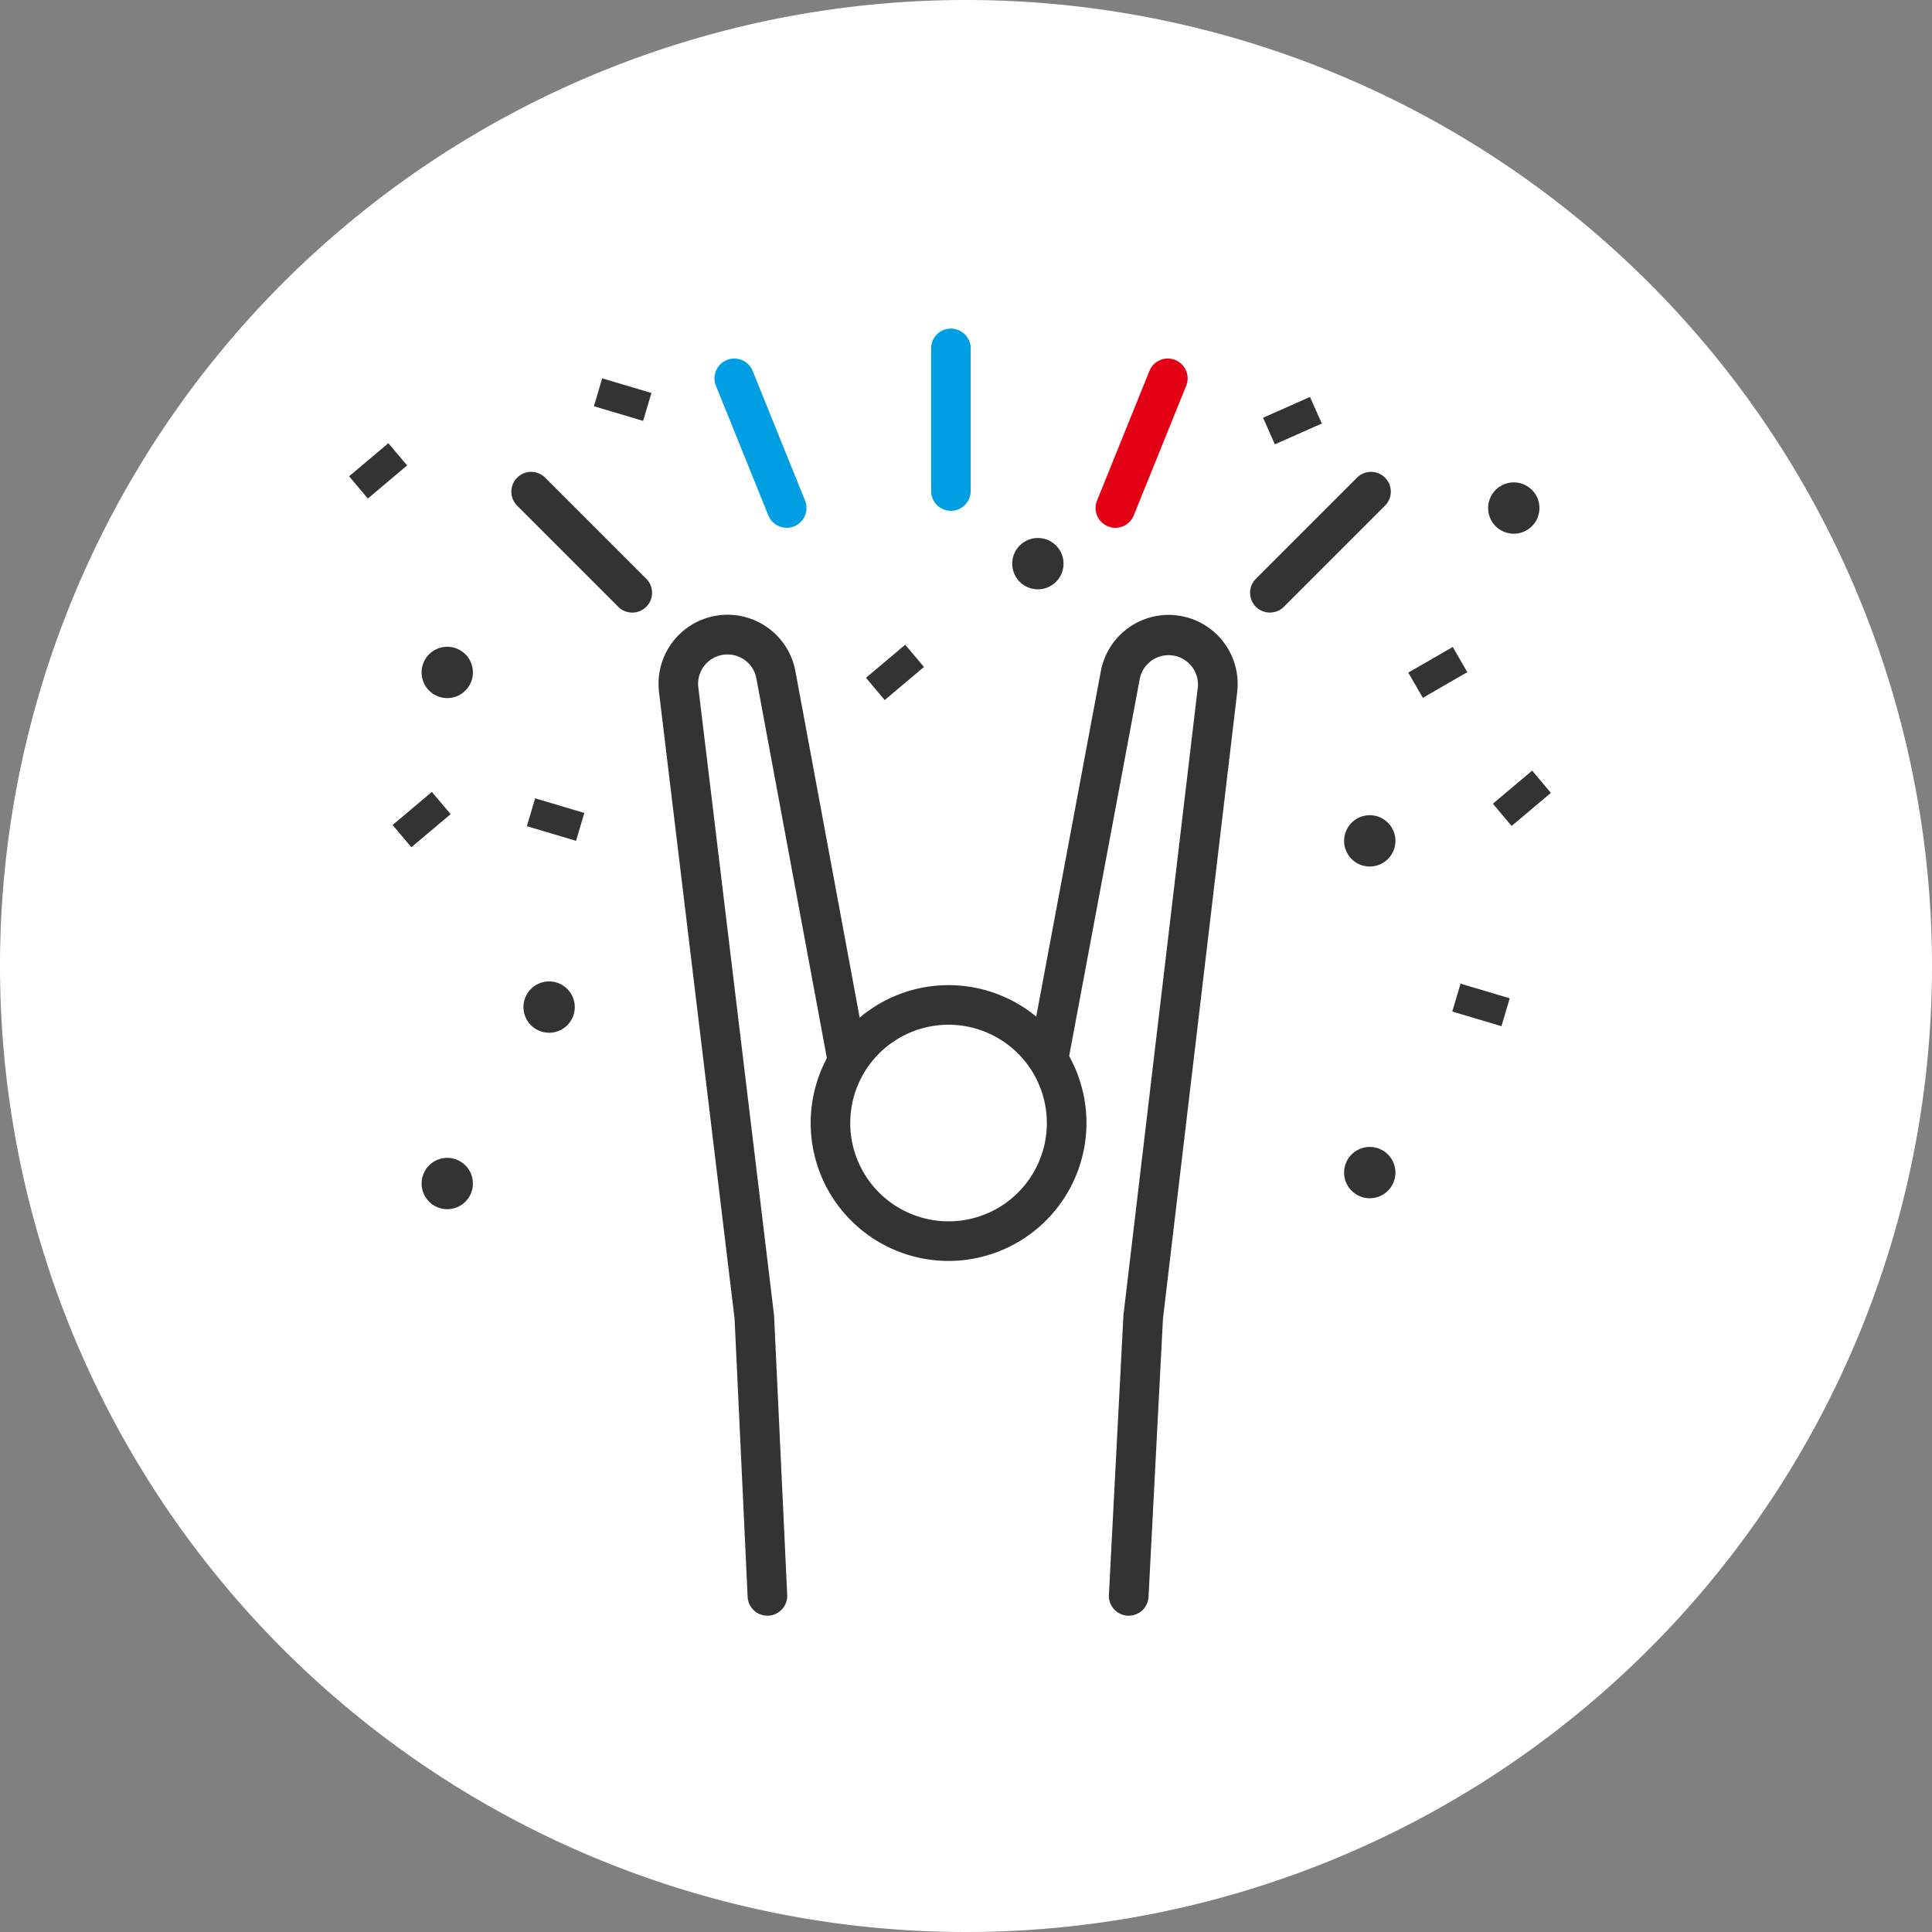 <svg xmlns="http://www.w3.org/2000/svg" width="112.966" height="112.966" viewBox="0 0 112.966 112.966"><rect x="0" y="0" width="112.966" height="112.966" fill="#808080" stroke="none"/><defs><style>.a{fill:#fff;}.b{fill:#333;}.c{fill:#009fe4;}.d{fill:#e30014;}.e{fill:none;}</style></defs><g transform="translate(-1318.034 -6185)"><path class="a" d="M112.966,56.483A56.483,56.483,0,1,1,56.483,0a56.483,56.483,0,0,1,56.483,56.483" transform="translate(1318.034 6185)"/><path class="b" d="M55.463,73.728a8.063,8.063,0,1,1,8.064-8.063,8.073,8.073,0,0,1-8.064,8.063m0-13.811a5.748,5.748,0,1,0,5.748,5.748,5.754,5.754,0,0,0-5.748-5.748" transform="translate(1318.034 6185)"/><path class="b" d="M44.871,94.471a1.158,1.158,0,0,1-1.156-1.1L42.951,77.1l-4.43-36.728c0-.014,0-.027,0-.04a4.035,4.035,0,0,1,7.99-1.071L50.66,61.626a1.158,1.158,0,1,1-2.278.423L44.229,39.683a1.719,1.719,0,0,0-3.406.436l4.432,36.747a.812.812,0,0,1,.007.085l.767,16.307a1.159,1.159,0,0,1-1.1,1.212h-.055" transform="translate(1318.034 6185)"/><path class="b" d="M66,94.471l-.061,0a1.158,1.158,0,0,1-1.1-1.216l.847-16.308c0-.025,0-.051.006-.076L70.045,40.12a1.719,1.719,0,0,0-3.4-.44L62.486,61.9a1.158,1.158,0,0,1-2.277-.425l4.154-22.212a4.035,4.035,0,0,1,7.989,1.075c0,.012,0,.025,0,.037L68,77.1l-.844,16.27A1.159,1.159,0,0,1,66,94.471" transform="translate(1318.034 6185)"/><path class="c" d="M46,30.862a1.159,1.159,0,0,1-1.074-.724l-3.065-7.581a1.158,1.158,0,1,1,2.148-.868l3.064,7.58A1.159,1.159,0,0,1,46,30.862" transform="translate(1318.034 6185)"/><path class="b" d="M36.969,35.818a1.155,1.155,0,0,1-.819-.339l-5.9-5.9a1.158,1.158,0,1,1,1.638-1.637l5.9,5.9a1.158,1.158,0,0,1-.819,1.977" transform="translate(1318.034 6185)"/><path class="c" d="M55.6,29.868a1.158,1.158,0,0,1-1.158-1.158V20.371a1.158,1.158,0,1,1,2.316,0V28.71A1.158,1.158,0,0,1,55.6,29.868" transform="translate(1318.034 6185)"/><path class="d" d="M65.218,30.862a1.159,1.159,0,0,1-1.073-1.593l3.064-7.58a1.158,1.158,0,0,1,2.148.868l-3.065,7.581a1.159,1.159,0,0,1-1.074.724" transform="translate(1318.034 6185)"/><path class="b" d="M74.253,35.818a1.158,1.158,0,0,1-.819-1.977l5.9-5.9a1.158,1.158,0,1,1,1.638,1.637l-5.9,5.9a1.155,1.155,0,0,1-.819.339" transform="translate(1318.034 6185)"/><rect class="b" width="1.701" height="3.002" transform="matrix(0.285, -0.958, 0.958, 0.285, 1348.84, 6233.308)"/><rect class="b" width="3.002" height="1.701" transform="translate(1391.887 6209.426) rotate(-23.928)"/><rect class="b" width="1.701" height="3.002" transform="translate(1352.761 6208.753) rotate(-73.43)"/><rect class="b" width="1.701" height="3.002" transform="matrix(0.285, -0.958, 0.958, 0.285, 1402.949, 6244.146)"/><rect class="b" width="3.002" height="1.701" transform="translate(1400.378 6224.33) rotate(-30.016)"/><rect class="b" width="3.002" height="1.701" transform="translate(1340.99 6233.238) rotate(-40.112)"/><rect class="b" width="3.002" height="1.701" transform="translate(1405.324 6231.994) rotate(-40.112)"/><rect class="b" width="3.002" height="1.701" transform="translate(1368.668 6224.632) rotate(-40.112)"/><rect class="b" width="3.002" height="1.701" transform="translate(1338.446 6212.848) rotate(-40.112)"/><path class="b" d="M89.913,29.169a1.5,1.5,0,1,1-1.935-.864,1.5,1.5,0,0,1,1.935.864" transform="translate(1318.034 6185)"/><path class="b" d="M81.492,48.629a1.5,1.5,0,1,1-1.935-.864,1.5,1.5,0,0,1,1.935.864" transform="translate(1318.034 6185)"/><path class="b" d="M81.492,68.025a1.5,1.5,0,1,1-1.935-.864,1.5,1.5,0,0,1,1.935.864" transform="translate(1318.034 6185)"/><path class="b" d="M27.552,68.664a1.5,1.5,0,1,1-1.935-.864,1.5,1.5,0,0,1,1.935.864" transform="translate(1318.034 6185)"/><path class="b" d="M62.087,32.42a1.5,1.5,0,1,1-1.935-.864,1.5,1.5,0,0,1,1.935.864" transform="translate(1318.034 6185)"/><path class="b" d="M27.552,38.78a1.5,1.5,0,1,1-1.935-.864,1.5,1.5,0,0,1,1.935.864" transform="translate(1318.034 6185)"/><path class="b" d="M33.508,58.348a1.5,1.5,0,1,1-1.935-.864,1.5,1.5,0,0,1,1.935.864" transform="translate(1318.034 6185)"/><rect class="e" width="112.966" height="112.966" transform="translate(1318.034 6185)"/></g></svg>